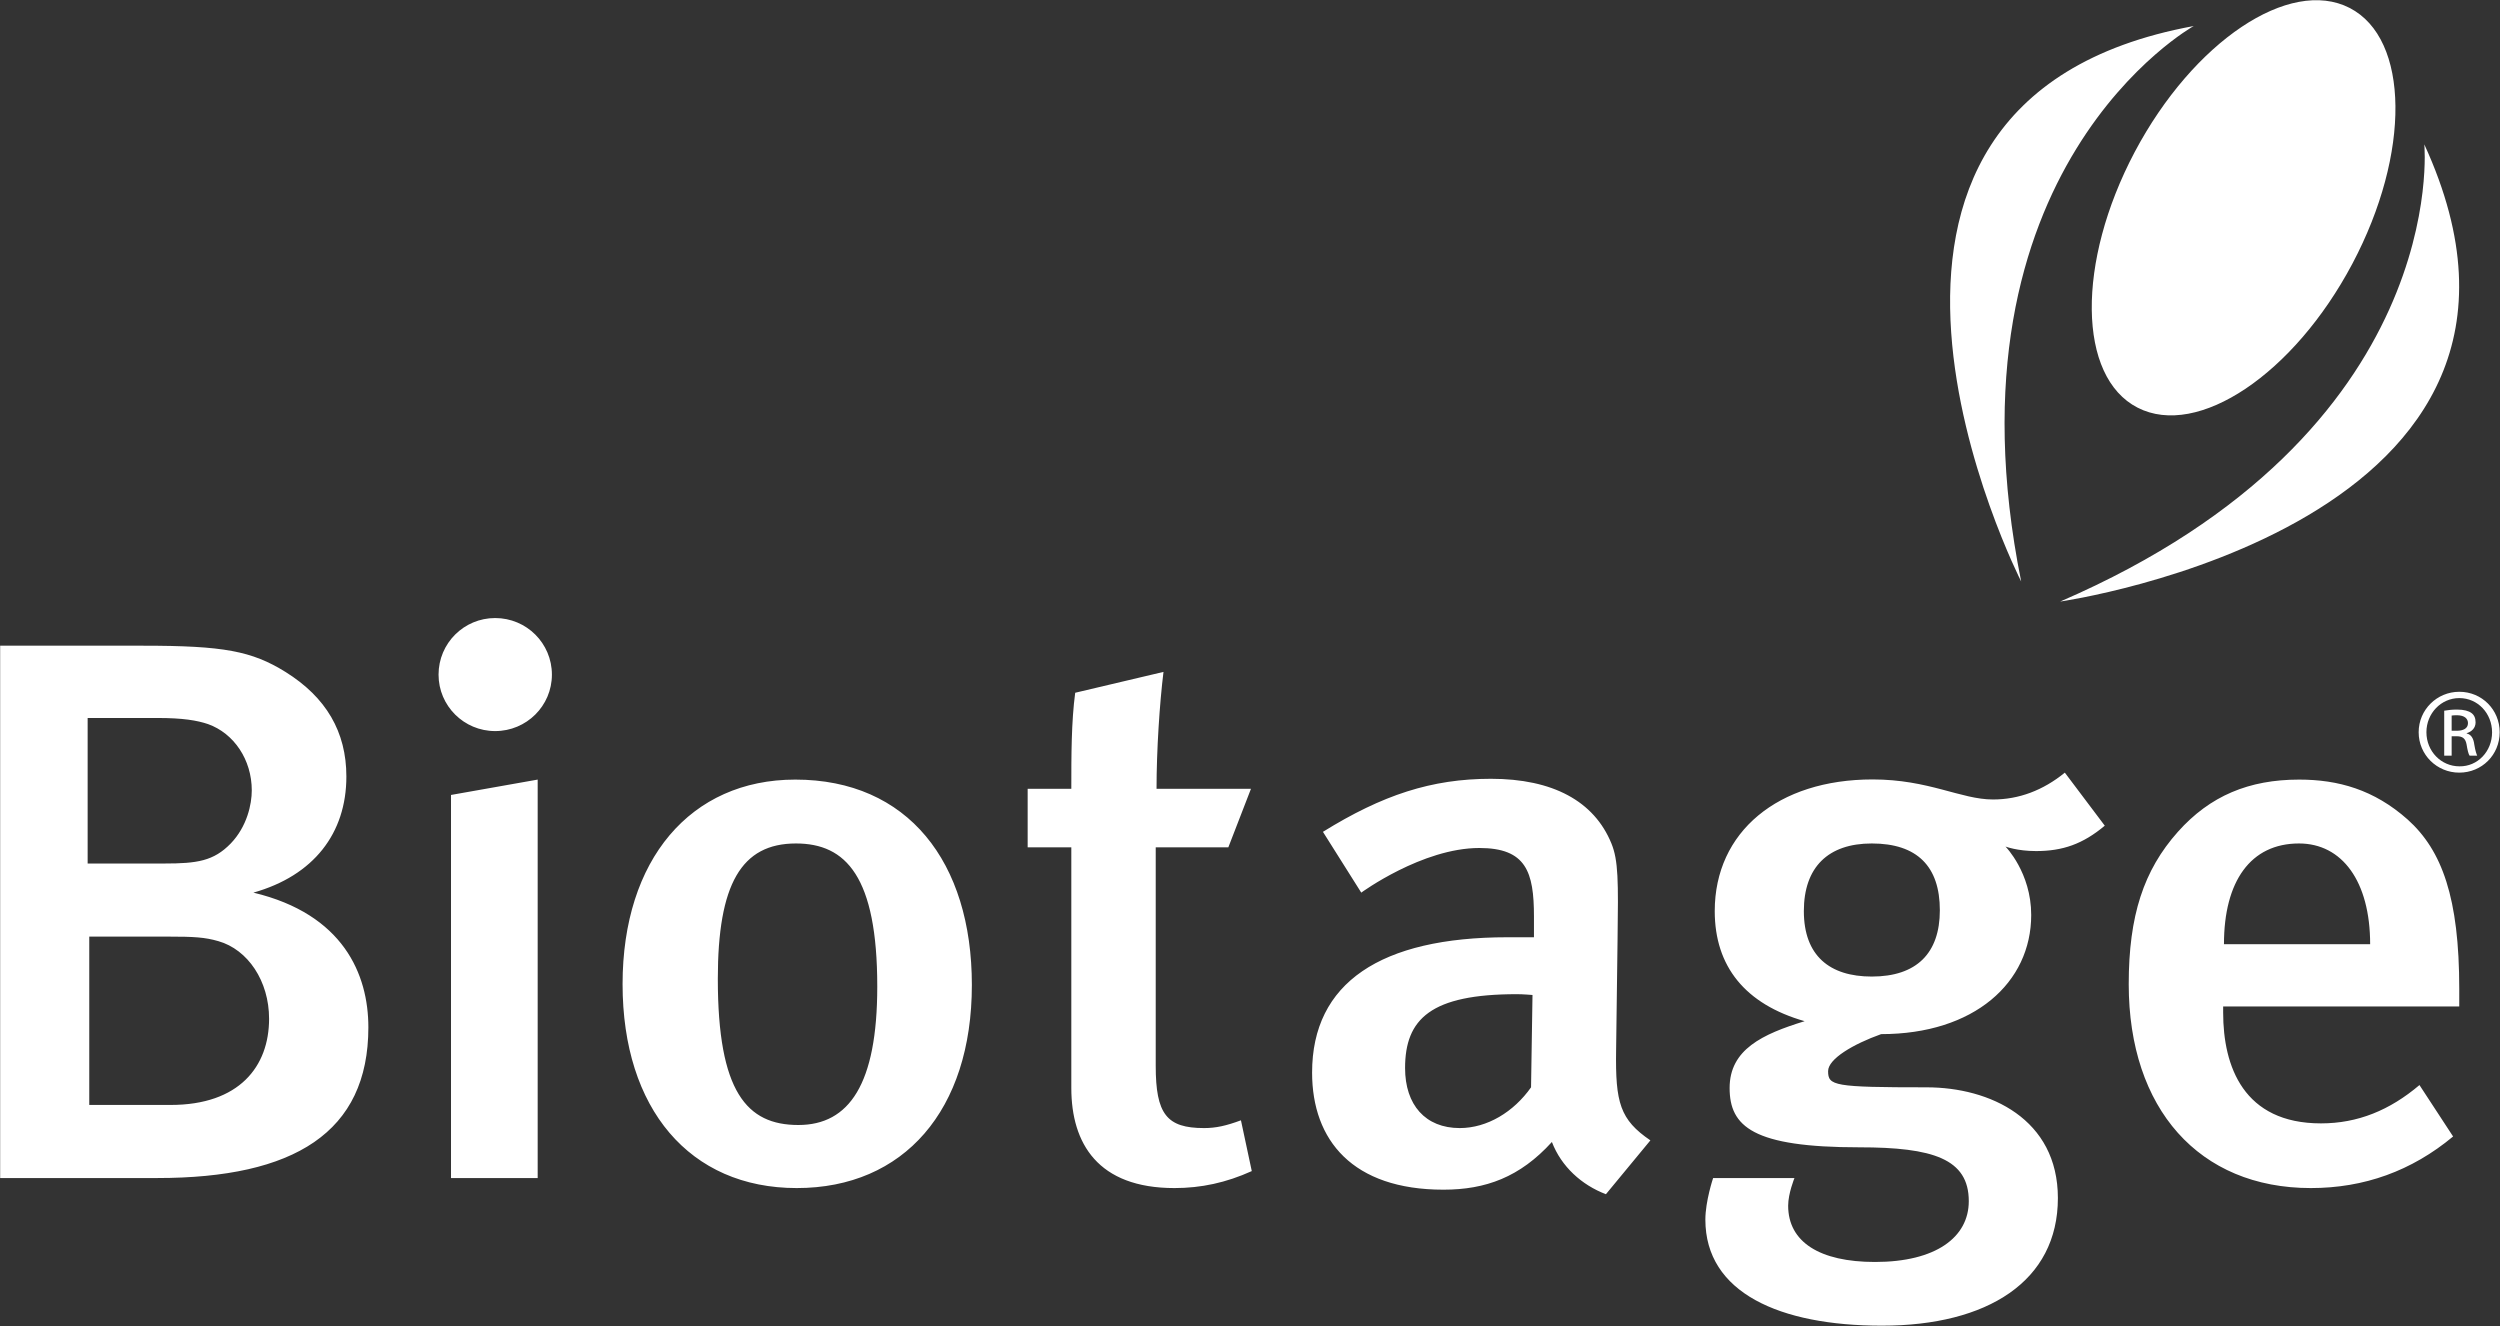 <svg version="1.2" xmlns="http://www.w3.org/2000/svg" viewBox="0 0 1546 820" width="1546" height="820">
	<rect x="0" y="0" width="1546" height="820" fill="#333333" stroke="none"/>
	<title>BIOT</title>
	<defs>
		<clipPath clipPathUnits="userSpaceOnUse" id="cp1">
			<path d="m-4884-2775h11280v6356h-11280z"/>
		</clipPath>
	</defs>
	<style>
		.s0 { fill: #ffffff } 
	</style>
	<g id="Clip-Path" clip-path="url(#cp1)">
		<g>
			<path class="s0" d="m1454.7 163.1c-36.2 68.3-95.6 108.1-132.8 89-37.1-19-37.9-89.8-1.8-158.1 36.2-68.3 95.7-108.2 132.9-89.1 37.1 19.1 37.9 89.9 1.7 158.2zm-98.1-147c0 0-158.1 88-106.7 343.5 0 0-151-296.2 106.7-343.5zm142.6 73.2c0 0 17.2 178-225.2 282.7 0 0 333.2-47.6 225.2-282.7z"/>
			<path fill-rule="evenodd" class="s0" d="m97.3 728.5h-97.2v-329.2h88.5c49.7 0 67.1 3.3 87.9 16.2 25.2 15.7 37.7 37.1 37.7 64.7 0 35.2-20.3 61.3-57.5 71.8 55.6 13.3 71.1 50.5 71.1 83.3 0 65.1-46 93.2-130.5 93.2zm37.7-146.5c-8.3-2.4-15-2.8-31-2.8h-48.8v104.1h50.3c42.5 0 60.9-23.8 60.9-53.3 0-23.3-13.1-42.8-31.4-48zm-6.3-134.2c-6.8-2.3-15.5-3.8-31.4-3.8h-43.1v90h47.4c20.3 0 30.5-1.5 41.1-12.4 10.1-10.5 13-24.3 13-32.8 0-19.1-11.1-35.3-27-41zm150.2 280.7v-236.9l53.6-9.5v246.4zm27.3-276.4c-19.3 0-35-15.6-35-34.9 0-19.4 15.7-35 35-35 19.4 0 35.1 15.6 35.1 35 0 19.3-15.7 34.9-35.1 34.9zm294.8 157c0 77.5-42.1 125.6-108.3 125.6-66.2 0-107.7-49-107.7-126.1 0-77 42-126.5 106.8-126.5 69.6 0 109.2 50.9 109.2 127zm-157.1-3.8c0 69.9 17.9 90.4 49.8 90.4 31.4 0 48.8-25.2 48.8-85.6 0-68-19.3-88.5-50.3-88.5-33.8 0-48.3 25.2-48.3 83.7zm271.3-117.5h58.4l-14 36.2h-44.9v135.1c0 29.9 6.8 38.5 29.9 38.5 7.3 0 13.6-1.4 22.8-4.8l6.7 31.4c-15.9 7.2-31.4 10.5-47.8 10.5-47.4 0-63.8-27.6-63.8-61.9v-148.8h-27v-36.2h27c0-20.5 0-41.4 2.4-59.4l54.6-12.9c-2.4 19.5-4.3 48.5-4.3 72.3zm277.9 250.7c-15-5.7-27.6-17.1-33.4-32.3-19.8 21.8-41 29.5-67.1 29.5-56.1 0-81.2-30.5-81.2-72.4 0-55.6 42.5-83.7 120.8-83.7h16.4v-12.8c0-27.6-4.8-42.4-33.8-42.4-35.3 0-73 27.6-73 27.6l-23.7-37.6c36.8-22.8 67.2-32.8 103.9-32.8 38.2 0 63.8 13.8 74.5 40 4.3 10.5 4.3 23.3 3.8 59l-0.9 68.9c-0.5 32.4 2.4 42.9 21.2 55.7zm-55.1-123.7c-53.1 0-69.1 15.2-69.1 45.7 0 22.8 12.6 37.1 33.8 37.1 17 0 33.4-10 44.1-25.2l0.9-57.1c0 0-5.8-0.5-9.7-0.5zm321.1-88.5c-11.7 0-18.9-2.8-18.9-2.8 0 0 15.9 16.1 15.9 42.3 0 41.9-35.3 73.7-92.8 73.7-17.3 6.2-32.8 15.3-32.8 22.9 0 9 3.4 10 60.9 10 39.1 0 81.2 19.5 81.2 68.5 0 51.4-43.5 78.9-108.8 78.9-63.3 0-109.2-20.4-109.2-65.6 0-11.4 4.8-25.7 4.8-25.7h50.3c0 0-3.9 9.5-3.9 17.1 0 22.4 19.4 34.8 53.7 34.8 37.7 0 58-15.3 58-37.6 0-26.2-22.2-33.3-67.7-33.3-65.7 0-80.2-12.8-80.2-36.7 0-23.8 20.3-33.3 46.4-41.3-36.7-10.5-55.6-33.8-55.6-68.1 0-49 39.1-81.4 97.6-81.4 34.8 0 54.6 12.4 74.5 12.4 15.9 0 30.9-5.6 44.4-16.6l24.7 32.8c-13.6 11.4-26.1 15.7-42.5 15.7zm-143.6 37.1c0 27.6 15.9 40.5 42 40.5 27.6 0 42.1-14.3 42.1-41 0-27.1-14-41.3-42.1-41.3-27 0-42 14.7-42 41.8zm259.3 59v3.8c0 33.3 12.6 68.5 60.5 68.5 22.7 0 42.5-8.1 60.9-23.7l20.8 31.8c-25.7 21.4-55.1 31.9-88 31.9-69.1 0-112.6-49-112.6-126.1 0-42.3 9.2-70.4 30.4-94.2 19.9-22.3 44-32.3 75-32.3 24.1 0 46.3 6.2 67.1 24.7 21.3 19.1 31.9 48.5 31.9 104.7v10.9zm46.9-100.8c-29.9 0-46.4 23.3-46.4 62.3h90.4c0-39-17.4-62.3-44-62.3z"/>
			<path fill-rule="evenodd" class="s0" d="m1520.9 427.8c13.9 0 24.9 11.1 24.9 25 0 14-11 25-25 25-13.8 0-25.1-11-25.1-25 0-13.9 11.3-25 25.1-25zm-0.1 3.9c-11.2 0-20.3 9.4-20.3 21.1 0 11.8 9.1 21.1 20.4 21.1 11.3 0.2 20.2-9.3 20.2-21 0-11.8-8.9-21.2-20.2-21.2zm-4.7 35.6h-4.6v-27.8c2.4-0.4 4.7-0.7 8-0.7 4.3 0 7.2 0.9 8.8 2.1 1.7 1.2 2.6 3.1 2.6 5.8 0 3.6-2.5 5.8-5.5 6.7v0.2c2.5 0.5 4.2 2.7 4.7 6.8 0.7 4.3 1.4 6 1.8 6.9h-4.7c-0.7-0.9-1.3-3.4-1.9-7.1-0.7-3.6-2.5-4.9-6.1-4.9h-3.1zm0-15.4h3.2c3.8 0 6.9-1.3 6.9-4.7 0-2.5-1.8-4.9-6.9-4.9-1.4 0-2.5 0.1-3.2 0.2z"/>
		</g>
	</g>
</svg>